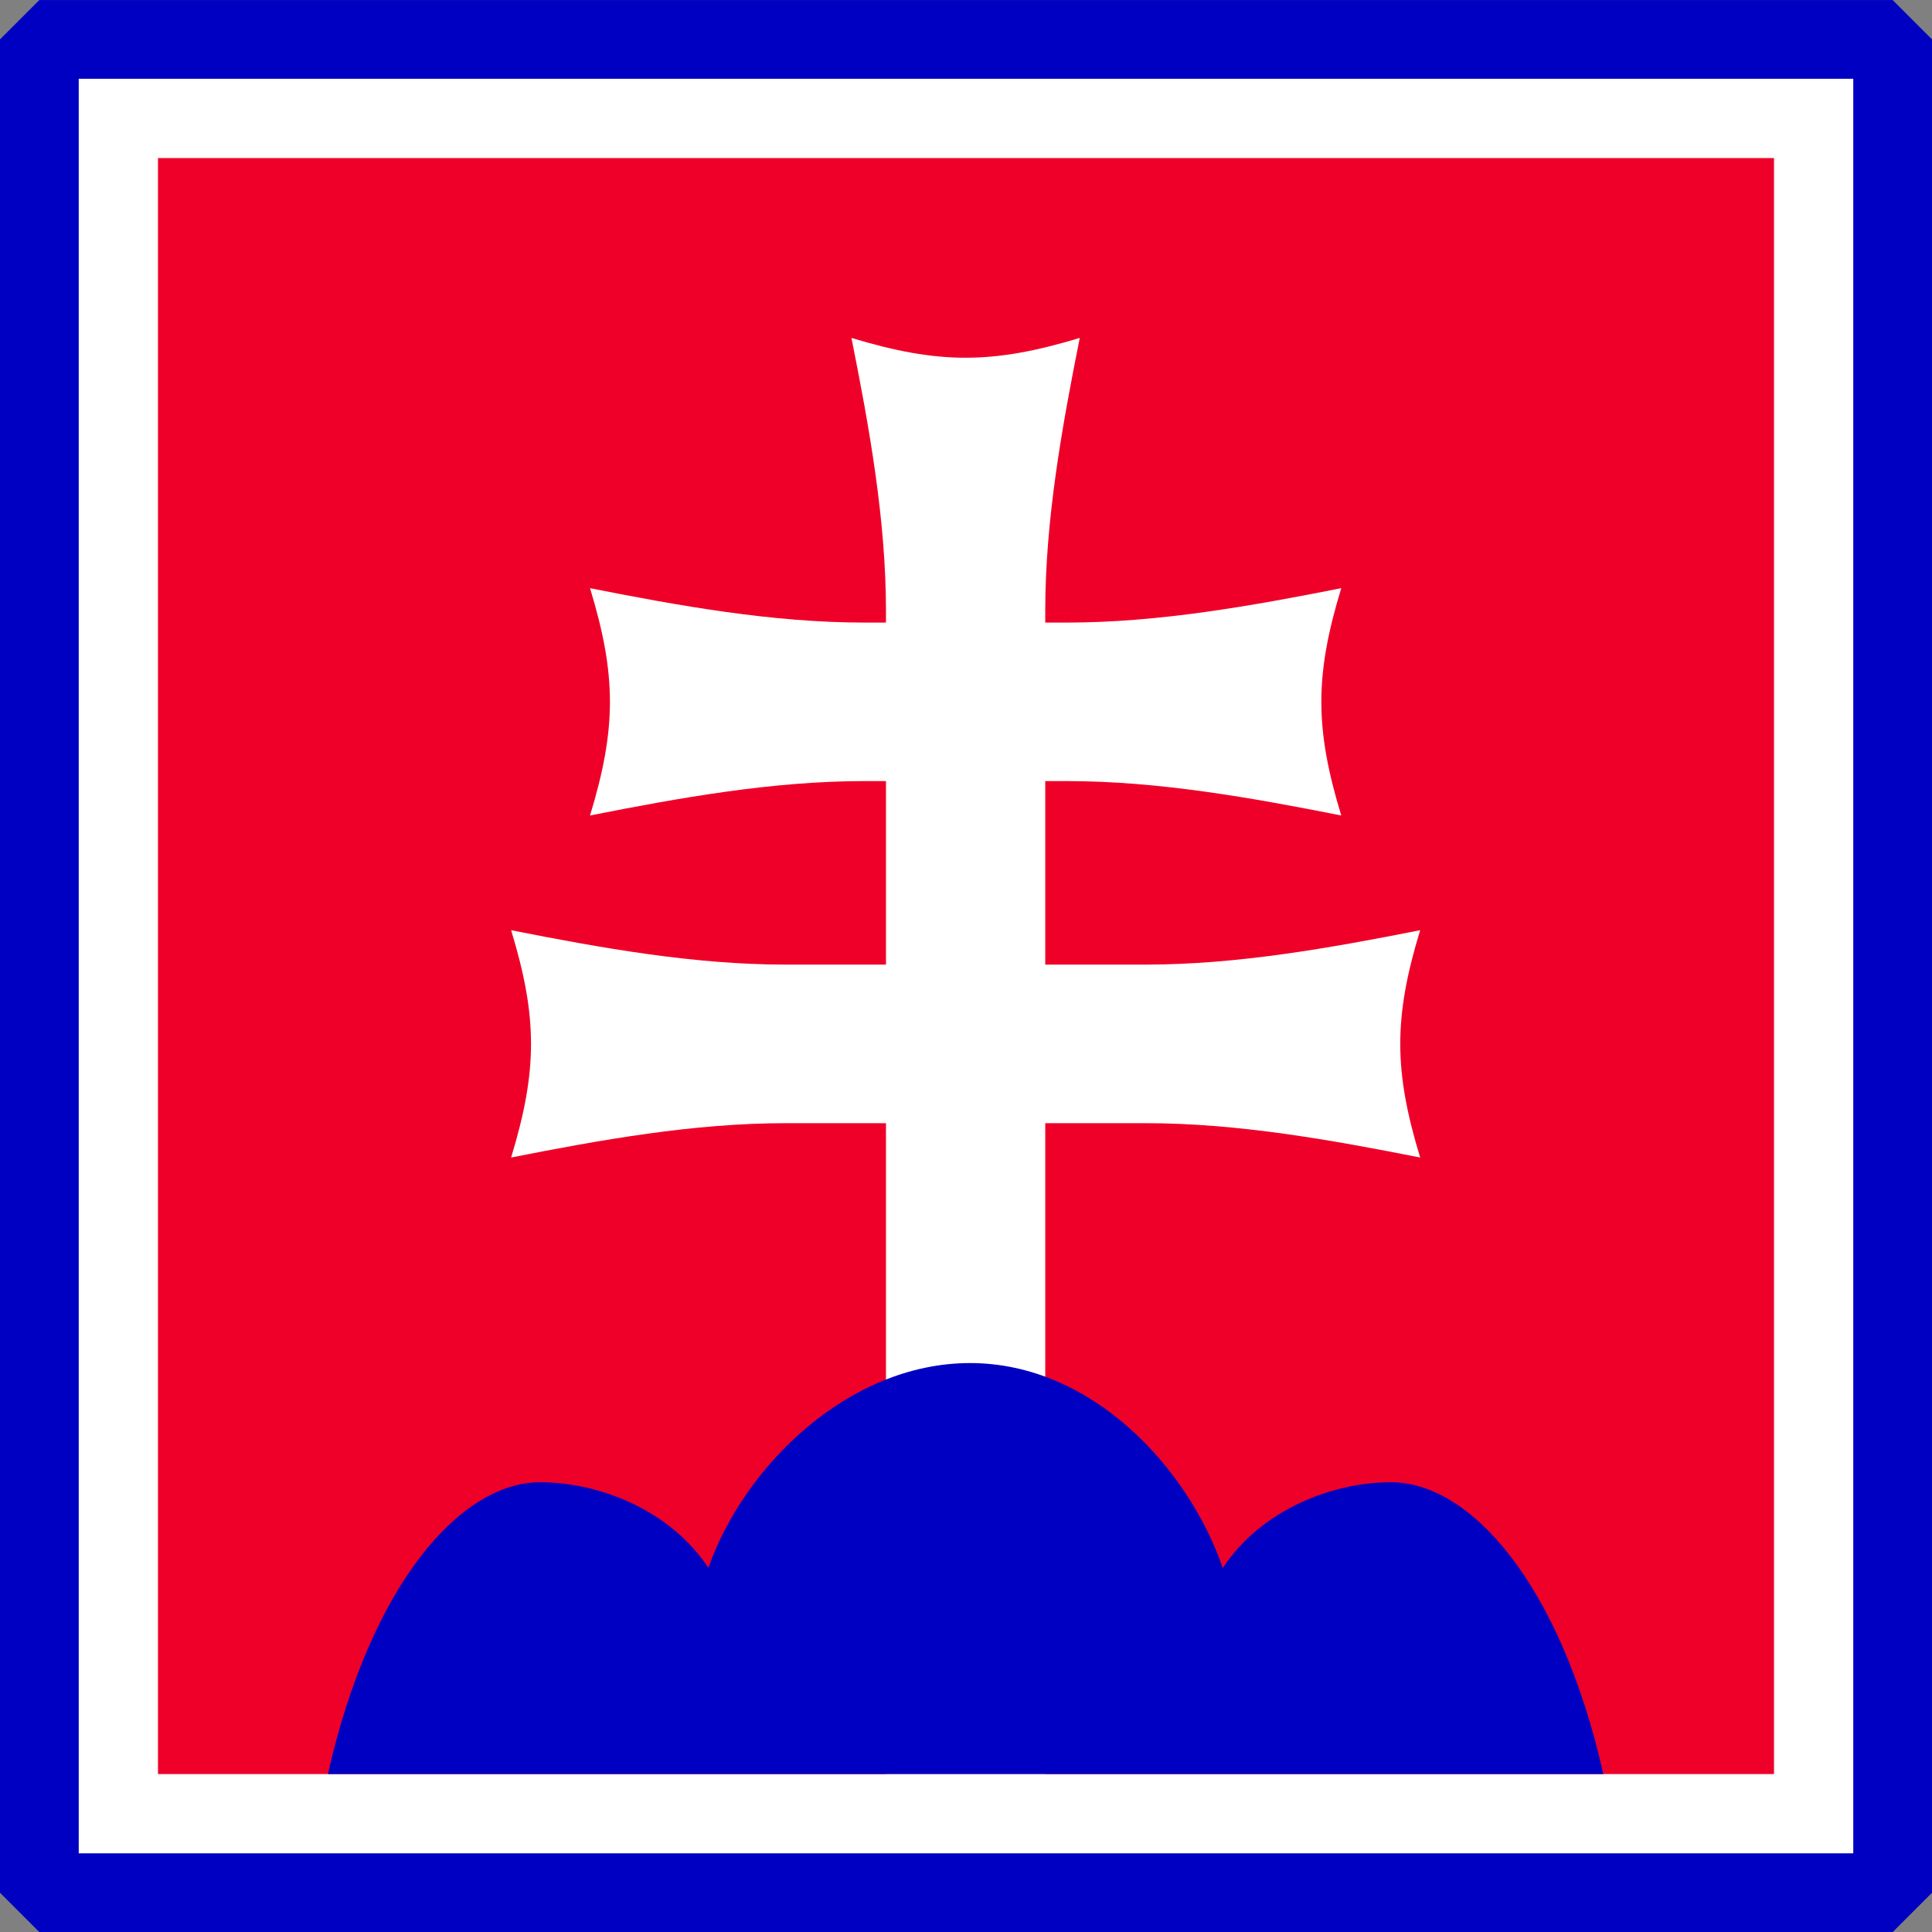 <?xml version="1.0" encoding="UTF-8" standalone="no"?>
<!-- Created with Inkscape (http://www.inkscape.org/) -->

<svg
   width="490.625"
   height="490.656"
   id="svg9729"
   version="1.1"
   inkscape:version="1.2.2 (732a01da63, 2022-12-09)"
   sodipodi:docname="SVK.svg"
   inkscape:export-filename="PNG\SVK.png"
   inkscape:export-xdpi="36"
   inkscape:export-ydpi="36"
   xmlns:inkscape="http://www.inkscape.org/namespaces/inkscape"
   xmlns:sodipodi="http://sodipodi.sourceforge.net/DTD/sodipodi-0.dtd"
   xmlns="http://www.w3.org/2000/svg"
   xmlns:svg="http://www.w3.org/2000/svg"
   xmlns:rdf="http://www.w3.org/1999/02/22-rdf-syntax-ns#"
   xmlns:cc="http://creativecommons.org/ns#"
   xmlns:dc="http://purl.org/dc/elements/1.1/">
  <rect width="100%" height="100%" fill="#808080" stroke="none"/>
  <defs
     id="defs9731" />
  <sodipodi:namedview
     id="base"
     pagecolor="#ffffff"
     bordercolor="#666666"
     borderopacity="1.0"
     inkscape:pageopacity="0.0"
     inkscape:pageshadow="2"
     inkscape:zoom="0.93955799"
     inkscape:cx="223.50935"
     inkscape:cy="245.32812"
     inkscape:document-units="px"
     inkscape:current-layer="layer1"
     showgrid="false"
     fit-margin-top="0"
     fit-margin-left="0"
     fit-margin-right="0"
     fit-margin-bottom="0"
     inkscape:window-width="1366"
     inkscape:window-height="706"
     inkscape:window-x="-8"
     inkscape:window-y="-8"
     inkscape:window-maximized="1"
     inkscape:showpageshadow="2"
     inkscape:pagecheckerboard="0"
     inkscape:deskcolor="#d1d1d1" />
  <g
     inkscape:label="Layer 1"
     inkscape:groupmode="layer"
     id="layer1"
     transform="translate(63.469,-161.094)">
    <rect
       style="color:#000000;fill:#ffffff;fill-opacity:1;fill-rule:nonzero;stroke:#ff00ff;stroke-width:3;marker:none;visibility:visible;display:inline;overflow:visible;enable-background:accumulate;stroke-miterlimit:4;stroke-dasharray:12,6,3,6;stroke-dashoffset:0"
       id="rect9727"
       width="474"
       height="474"
       x="-55.156"
       y="169.422" />
    <g
       id="g4359"
       transform="translate(-186.906,-145.94)">
      <g
         id="g3943-4"
         transform="translate(1009.118,659.128)">
        <rect
           style="color:#000000;fill:#ef0028;fill-opacity:1;fill-rule:nonzero;stroke:none;stroke-width:20;marker:none;visibility:visible;display:inline;overflow:visible;enable-background:accumulate"
           id="rect3918-2"
           width="410.379"
           height="410.379"
           x="-845.558"
           y="-311.955" />
        <rect
           style="color:#000000;fill:none;stroke:#0000c2;stroke-width:20;stroke-linecap:round;stroke-linejoin:bevel;stroke-miterlimit:4;stroke-opacity:1;stroke-dasharray:none;stroke-dashoffset:0;marker:none;visibility:visible;display:inline;overflow:visible;enable-background:accumulate"
           id="rect3757-0-7"
           width="470.639"
           height="470.639"
           x="-875.688"
           y="-342.085" />
      </g>
      <g
         transform="matrix(0.513,0,0,0.513,-327.098,715.935)"
         id="g4353">
        <g
           id="g4350" />
        <path
           style="fill:#ffffff"
           inkscape:connector-curvature="0"
           d="m 1299.72,-629.798 c 8.83,44.18 17.09,90.06 17.09,135.1 v 5.81 h -10.78 c -45.25,0 -91.34,-8.24 -135.72,-17.03 13.14,43.1 13.14,69.43 0,112.53 44.38,-8.79 90.47,-17.03 135.72,-17.03 h 10.78 v 90.84 H 1267 c -45.25,0 -91.37,-8.24 -135.75,-17.03 13.13,43.1 13.13,69.43 0,112.53 44.38,-8.78 90.5,-17 135.75,-17 h 49.81 v 322.19 h 78.85 v -322.19 h 49.84 c 45.25,0 91.37,8.22 135.75,17 -13.13,-43.1 -13.13,-69.43 0,-112.53 -44.38,8.79 -90.5,17.03 -135.75,17.03 h -49.84 v -90.84 h 10.81 c 45.25,0 91.34,8.24 135.72,17.03 -13.14,-43.1 -13.14,-69.43 0,-112.53 -44.38,8.79 -90.47,17.03 -135.72,17.03 h -10.81 v -5.81 c 0,-45.04 8.26,-90.92 17.09,-135.1 -43.3,13.08 -69.73,13.08 -113.03,0 z"
           id="path4286" />
        <path
           style="fill:#0000c2;fill-opacity:1"
           inkscape:connector-curvature="0"
           d="m 1358.44,-122.328 c -60.37,0 -112.09,51.38 -129.53,101.38 -19.09,-28.88 -54.3,-42.38 -83.28,-42.38 -39.41,0 -83.85,50.5 -105.07,144.44 h 144.97 61.13 219.18 61.13 144.97 c -21.22,-93.94 -65.66,-144.44 -105.07,-144.44 -29.01,0 -64.27,13.52 -83.34,42.47 -17,-49.58 -64.72,-101.47 -125.09,-101.47 z"
           id="path4288" />
      </g>
    </g>
  </g>
</svg>
